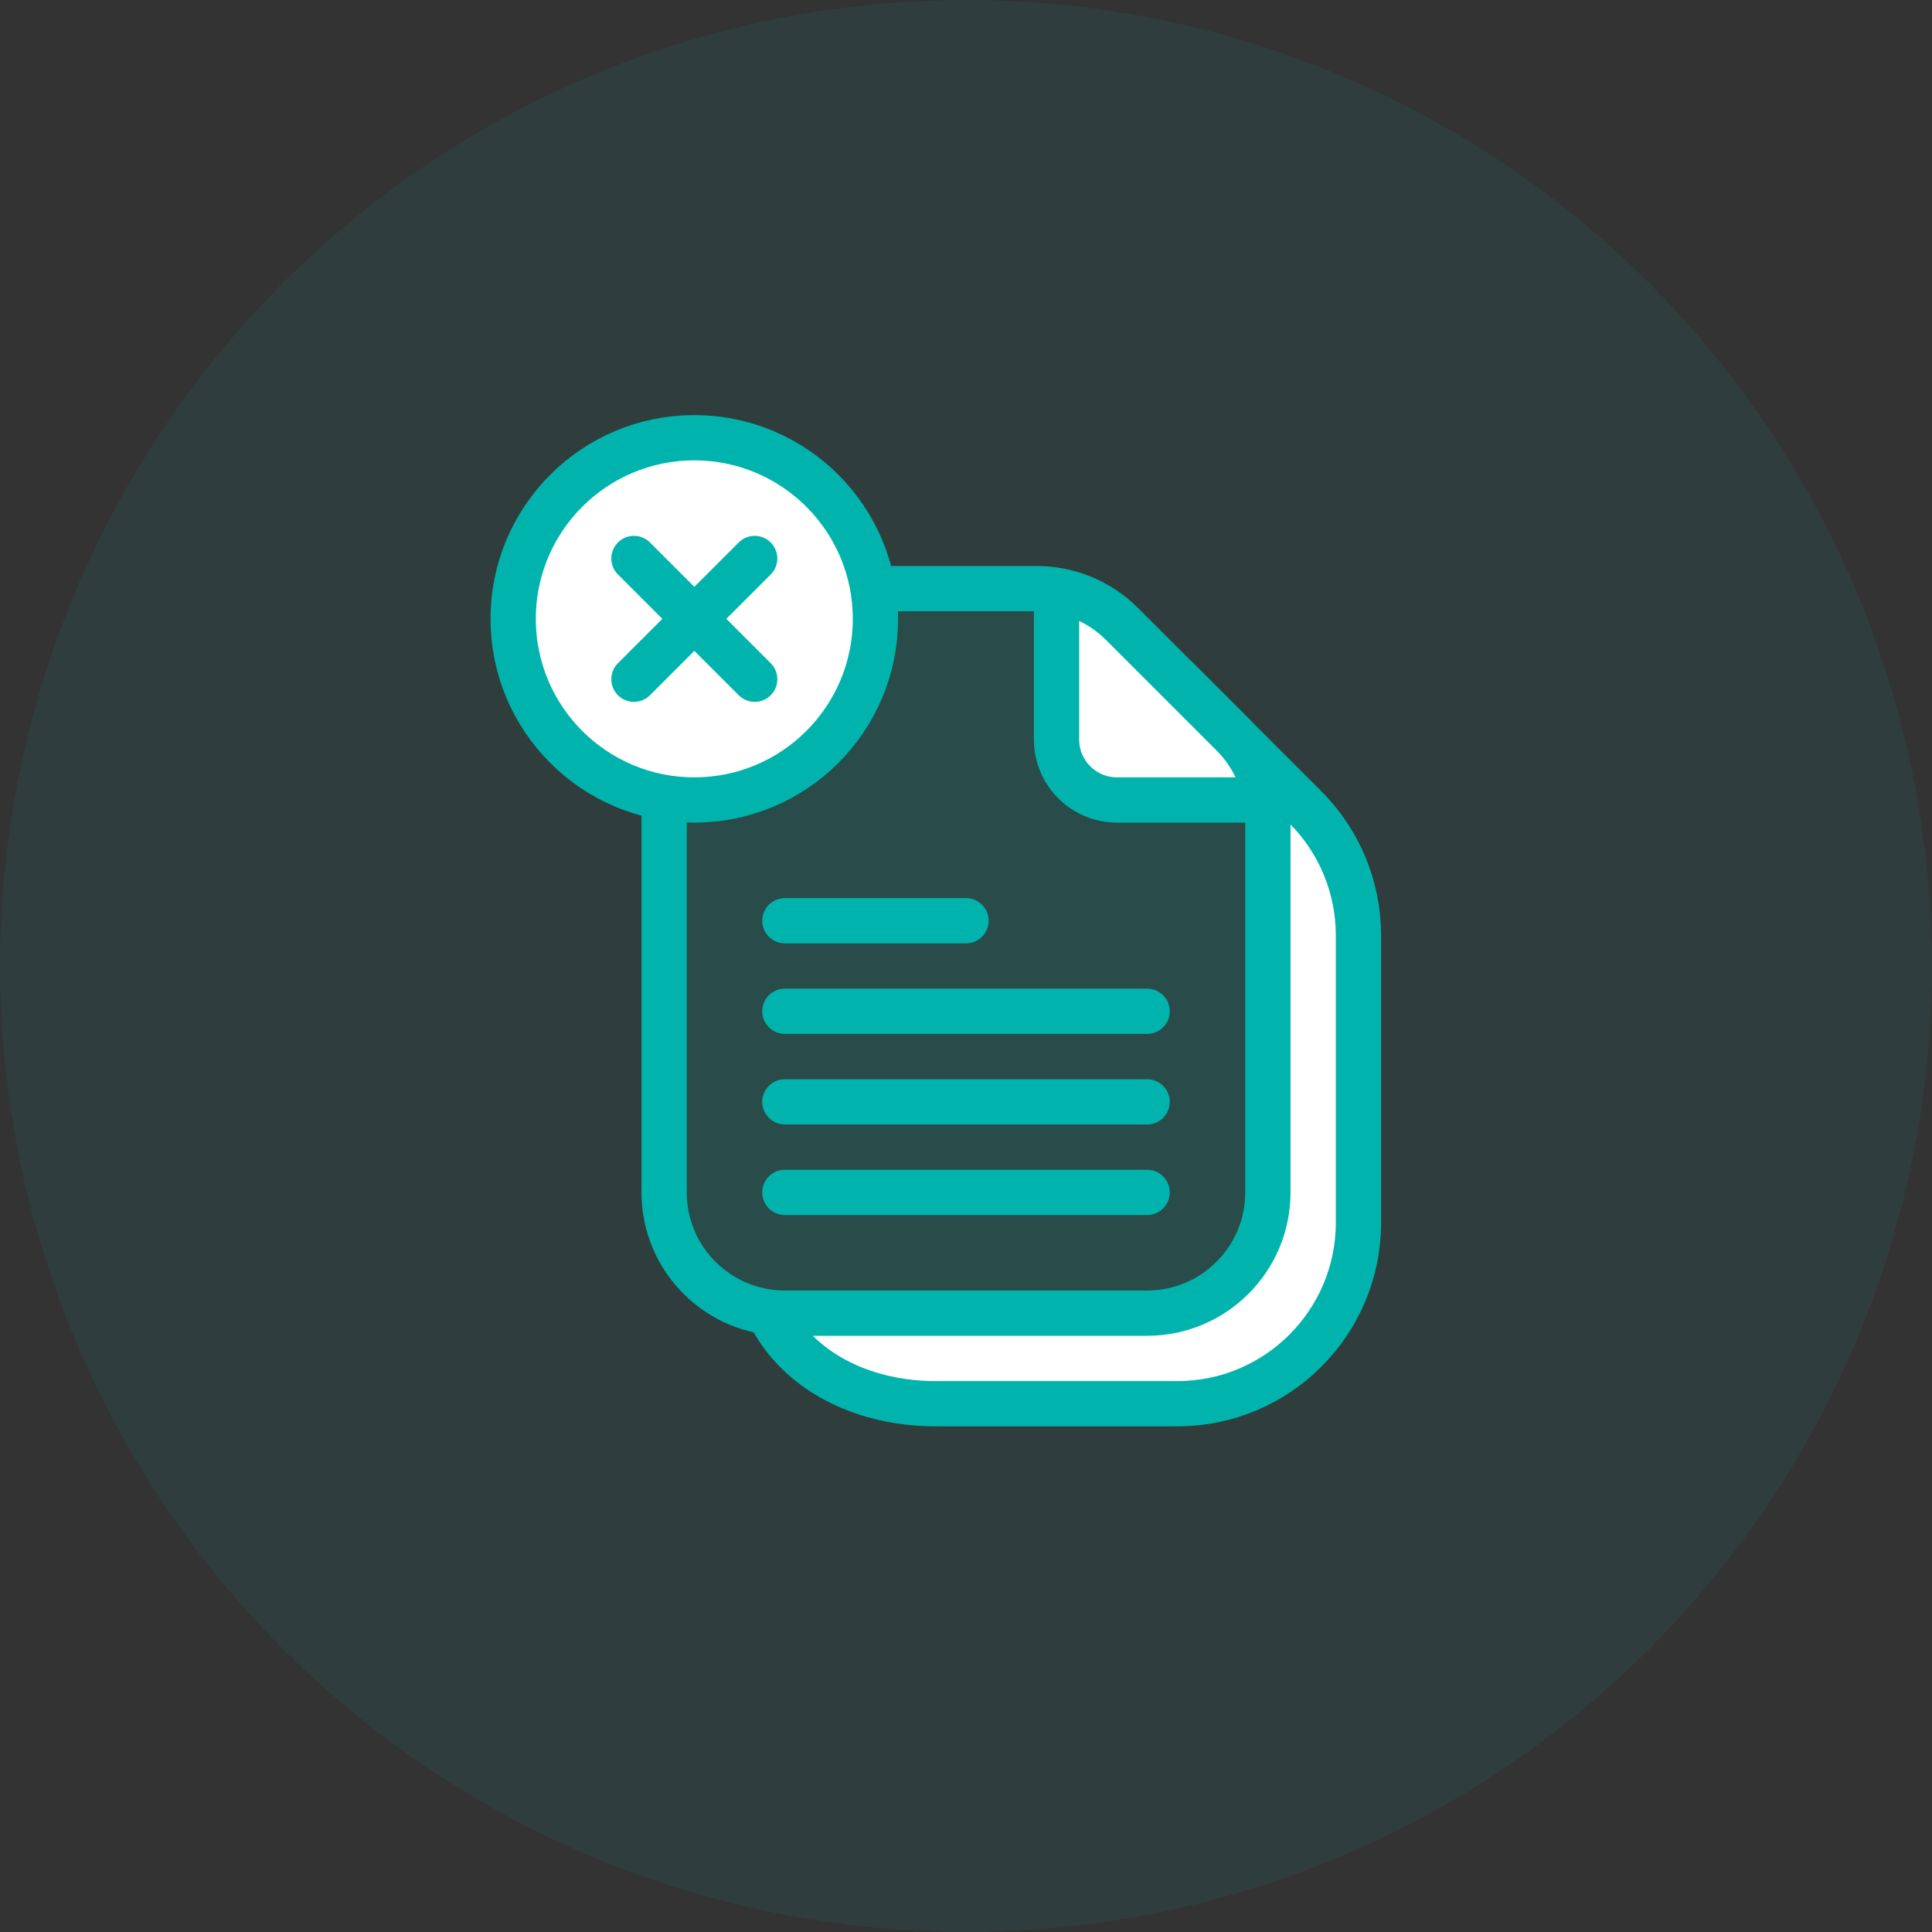 <svg width="60" height="60" viewBox="0 0 60 60" fill="none" xmlns="http://www.w3.org/2000/svg">
<rect x="0" y="0" width="60" height="60" fill="#333333" stroke="none"/>
<circle cx="30" cy="30" r="30" fill="#00B4AD" fill-opacity="0.08"/>
<path d="M36 41H24.5L25.5 43L27.5 43.5L34 44L38 43.5L40 43L41 41.5L42 39.5L42.5 30L42 27L39.5 24V37L38.5 39.5L36 41Z" fill="white"/>
<path d="M36.563 21.094L40.54 25.071C41.595 26.126 42.188 27.557 42.188 29.049V37.969C42.188 41.075 39.669 43.594 36.563 43.594H29.063C26.956 43.594 24.964 42.714 24 41" stroke="#00B4AD" stroke-width="1.406" stroke-linecap="round" stroke-linejoin="round"/>
<path d="M26.25 22.5L27.188 18.281H33.75L37.969 22.5L39.375 24.375L39.844 36.562L38.906 38.438L37.5 40.781H33.281H22.969L20.625 38.438V25.312L23.906 24.375L26.25 22.5Z" fill="#00B4AD" fill-opacity="0.12"/>
<path d="M32.812 23.438V18.75L34.219 19.219L38.438 22.969L39.375 24.844H33.75L32.812 23.438Z" fill="white"/>
<path d="M20.625 22.031C20.625 19.96 22.304 18.281 24.375 18.281H30H32.197C33.191 18.281 34.145 18.676 34.848 19.38L38.277 22.808C38.98 23.511 39.375 24.465 39.375 25.46V37.031C39.375 39.102 37.696 40.781 35.625 40.781H24.5H24.375C22.304 40.781 20.625 39.102 20.625 37.031V22.031Z" stroke="#00B4AD" stroke-width="1.406" stroke-linecap="round" stroke-linejoin="round"/>
<path d="M24.375 28.594L30 28.594" stroke="#00B4AD" stroke-width="1.406" stroke-linecap="round" stroke-linejoin="round"/>
<path d="M24.375 31.406L35.625 31.406" stroke="#00B4AD" stroke-width="1.406" stroke-linecap="round" stroke-linejoin="round"/>
<path d="M24.375 34.219L35.625 34.219" stroke="#00B4AD" stroke-width="1.406" stroke-linecap="round" stroke-linejoin="round"/>
<path d="M24.375 37.031L35.625 37.031" stroke="#00B4AD" stroke-width="1.406" stroke-linecap="round" stroke-linejoin="round"/>
<circle cx="21.562" cy="19.219" r="5.625" fill="white" stroke="#00B4AD" stroke-width="1.406" stroke-linecap="round" stroke-linejoin="round"/>
<path d="M19.688 17.344L23.438 21.094M19.688 21.094L23.438 17.344" stroke="#00B4AD" stroke-width="1.406" stroke-linecap="round" stroke-linejoin="round"/>
<path d="M32.812 18.75V22.969C32.812 24.004 33.652 24.844 34.688 24.844H38.906" stroke="#00B4AD" stroke-width="1.406" stroke-linecap="round" stroke-linejoin="round"/>
</svg>
